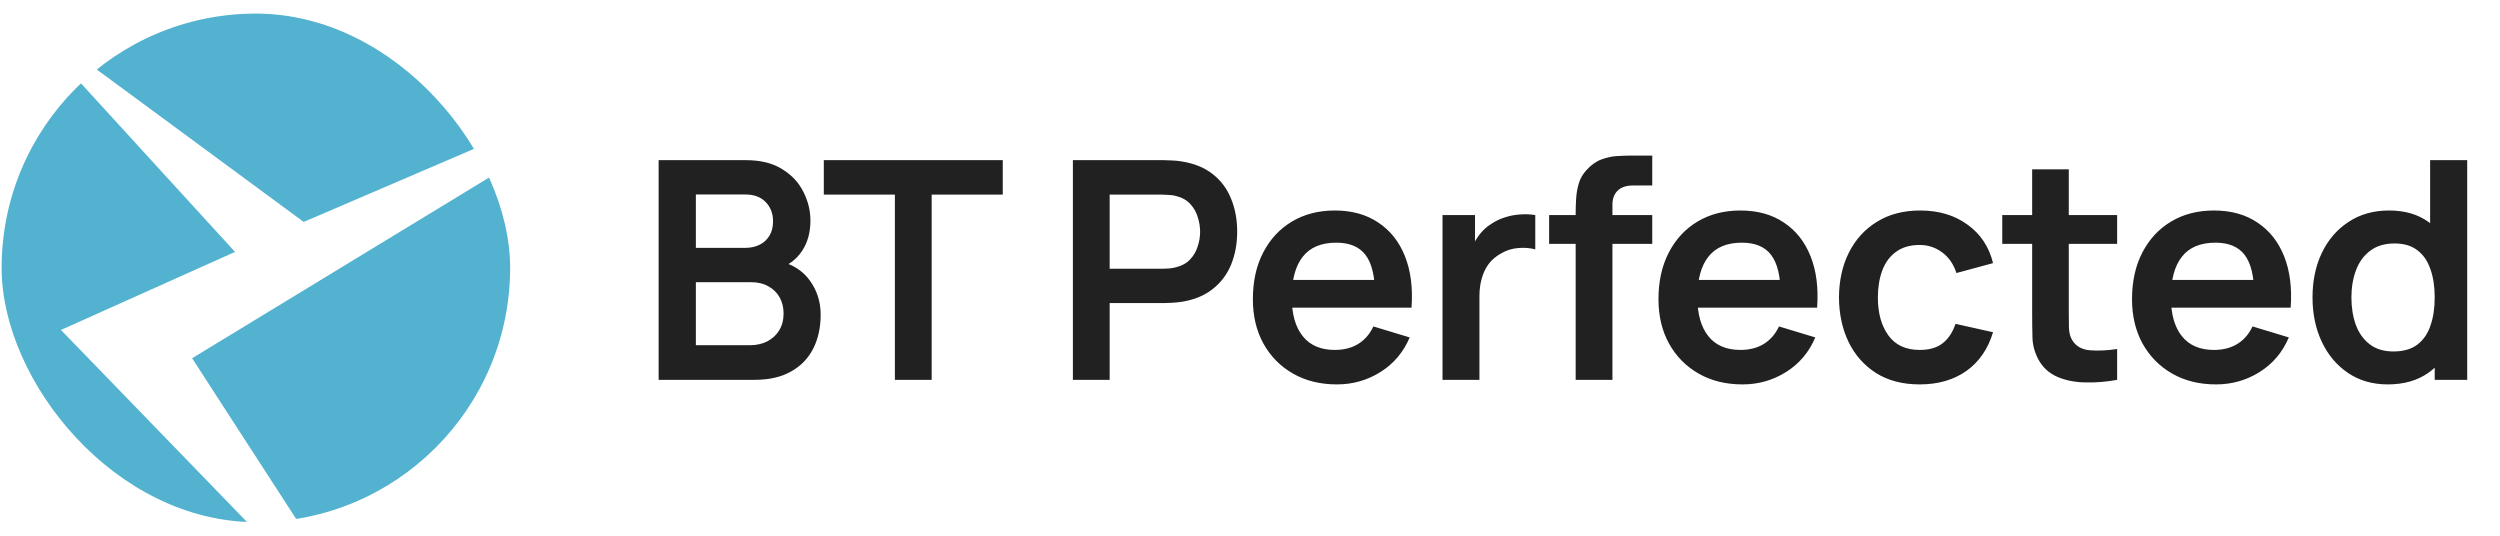 <svg width="168" height="36" viewBox="0 0 168 36" fill="none" xmlns="http://www.w3.org/2000/svg">
<path d="M44.26 25.525V10.762H50.114C51.112 10.762 51.929 10.964 52.564 11.367C53.207 11.763 53.682 12.273 53.989 12.895C54.304 13.516 54.461 14.159 54.461 14.822C54.461 15.635 54.266 16.325 53.877 16.893C53.494 17.46 52.971 17.843 52.308 18.041V17.528C53.238 17.74 53.941 18.181 54.42 18.851C54.905 19.52 55.148 20.283 55.148 21.137C55.148 22.012 54.98 22.777 54.645 23.433C54.311 24.089 53.812 24.602 53.149 24.971C52.493 25.34 51.679 25.525 50.709 25.525H44.26ZM46.762 23.198H50.401C50.832 23.198 51.218 23.112 51.56 22.941C51.901 22.764 52.168 22.517 52.359 22.203C52.557 21.882 52.657 21.503 52.657 21.065C52.657 20.669 52.571 20.313 52.4 19.999C52.23 19.685 51.98 19.435 51.652 19.251C51.324 19.059 50.931 18.963 50.473 18.963H46.762V23.198ZM46.762 16.657H50.083C50.439 16.657 50.757 16.588 51.037 16.452C51.317 16.315 51.539 16.113 51.703 15.847C51.867 15.581 51.949 15.252 51.949 14.863C51.949 14.35 51.785 13.923 51.457 13.581C51.129 13.24 50.671 13.069 50.083 13.069H46.762V16.657ZM60.137 25.525V13.079H55.36V10.762H67.385V13.079H62.608V25.525H60.137ZM72.098 25.525V10.762H78.198C78.341 10.762 78.526 10.769 78.751 10.783C78.977 10.79 79.185 10.81 79.377 10.844C80.231 10.974 80.935 11.258 81.489 11.695C82.049 12.133 82.463 12.686 82.729 13.356C83.002 14.019 83.139 14.757 83.139 15.57C83.139 16.377 83.002 17.115 82.729 17.785C82.456 18.448 82.039 18.998 81.478 19.435C80.925 19.872 80.224 20.156 79.377 20.286C79.185 20.313 78.974 20.334 78.741 20.348C78.516 20.361 78.334 20.368 78.198 20.368H74.569V25.525H72.098ZM74.569 18.061H78.095C78.232 18.061 78.386 18.055 78.557 18.041C78.727 18.027 78.885 18 79.028 17.959C79.438 17.856 79.759 17.675 79.992 17.416C80.231 17.156 80.398 16.862 80.494 16.534C80.597 16.206 80.648 15.885 80.648 15.57C80.648 15.256 80.597 14.935 80.494 14.607C80.398 14.272 80.231 13.974 79.992 13.715C79.759 13.455 79.438 13.274 79.028 13.171C78.885 13.13 78.727 13.106 78.557 13.1C78.386 13.086 78.232 13.079 78.095 13.079H74.569V18.061ZM89.841 25.832C88.721 25.832 87.736 25.59 86.889 25.104C86.041 24.619 85.378 23.946 84.9 23.085C84.428 22.224 84.193 21.233 84.193 20.112C84.193 18.902 84.425 17.853 84.89 16.964C85.355 16.069 86 15.375 86.827 14.883C87.654 14.391 88.611 14.145 89.698 14.145C90.846 14.145 91.82 14.415 92.62 14.955C93.426 15.488 94.024 16.243 94.414 17.221C94.803 18.198 94.95 19.35 94.854 20.676H92.404V19.773C92.397 18.571 92.186 17.692 91.769 17.139C91.352 16.585 90.696 16.308 89.8 16.308C88.789 16.308 88.037 16.623 87.545 17.252C87.053 17.873 86.807 18.786 86.807 19.989C86.807 21.11 87.053 21.978 87.545 22.593C88.037 23.208 88.755 23.515 89.698 23.515C90.306 23.515 90.829 23.382 91.266 23.116C91.711 22.842 92.052 22.449 92.291 21.936L94.731 22.675C94.308 23.672 93.652 24.448 92.763 25.002C91.881 25.555 90.907 25.832 89.841 25.832ZM86.028 20.676V18.81H93.645V20.676H86.028ZM96.937 25.525V14.453H99.121V17.149L98.854 16.8C98.991 16.431 99.172 16.096 99.397 15.796C99.63 15.488 99.906 15.235 100.228 15.037C100.501 14.853 100.802 14.709 101.13 14.607C101.465 14.497 101.806 14.432 102.155 14.412C102.504 14.384 102.842 14.398 103.17 14.453V16.759C102.842 16.664 102.463 16.633 102.032 16.667C101.608 16.701 101.225 16.821 100.884 17.026C100.542 17.21 100.262 17.446 100.043 17.733C99.831 18.02 99.674 18.348 99.572 18.718C99.469 19.08 99.418 19.473 99.418 19.896V25.525H96.937ZM105.885 25.525V14.278C105.885 13.998 105.895 13.691 105.916 13.356C105.936 13.014 105.994 12.676 106.09 12.341C106.186 12.006 106.36 11.702 106.613 11.428C106.927 11.08 107.265 10.841 107.628 10.711C107.997 10.574 108.359 10.499 108.714 10.485C109.07 10.465 109.381 10.455 109.647 10.455H111.031V12.464H109.75C109.278 12.464 108.926 12.584 108.694 12.823C108.468 13.055 108.356 13.363 108.356 13.745V25.525H105.885ZM104.101 16.39V14.453H111.031V16.39H104.101ZM117.098 25.832C115.977 25.832 114.993 25.59 114.146 25.104C113.298 24.619 112.635 23.946 112.157 23.085C111.685 22.224 111.449 21.233 111.449 20.112C111.449 18.902 111.682 17.853 112.147 16.964C112.611 16.069 113.257 15.375 114.084 14.883C114.911 14.391 115.868 14.145 116.955 14.145C118.103 14.145 119.077 14.415 119.876 14.955C120.683 15.488 121.281 16.243 121.67 17.221C122.06 18.198 122.207 19.35 122.111 20.676H119.661V19.773C119.654 18.571 119.442 17.692 119.026 17.139C118.609 16.585 117.952 16.308 117.057 16.308C116.046 16.308 115.294 16.623 114.802 17.252C114.31 17.873 114.064 18.786 114.064 19.989C114.064 21.11 114.31 21.978 114.802 22.593C115.294 23.208 116.011 23.515 116.955 23.515C117.563 23.515 118.086 23.382 118.523 23.116C118.967 22.842 119.309 22.449 119.548 21.936L121.988 22.675C121.565 23.672 120.908 24.448 120.02 25.002C119.138 25.555 118.164 25.832 117.098 25.832ZM113.285 20.676V18.81H120.902V20.676H113.285ZM129.002 25.832C127.86 25.832 126.886 25.579 126.08 25.074C125.274 24.561 124.655 23.864 124.224 22.982C123.801 22.101 123.585 21.103 123.579 19.989C123.585 18.854 123.808 17.849 124.245 16.975C124.689 16.093 125.318 15.403 126.131 14.904C126.945 14.398 127.912 14.145 129.033 14.145C130.29 14.145 131.353 14.463 132.221 15.099C133.096 15.727 133.666 16.588 133.933 17.682L131.472 18.348C131.281 17.754 130.963 17.293 130.519 16.964C130.075 16.63 129.569 16.462 129.002 16.462C128.359 16.462 127.83 16.616 127.413 16.923C126.996 17.224 126.688 17.641 126.49 18.174C126.292 18.707 126.193 19.312 126.193 19.989C126.193 21.041 126.429 21.892 126.9 22.541C127.372 23.191 128.072 23.515 129.002 23.515C129.658 23.515 130.174 23.365 130.55 23.064C130.932 22.764 131.22 22.329 131.411 21.762L133.933 22.326C133.591 23.454 132.993 24.322 132.139 24.93C131.284 25.532 130.239 25.832 129.002 25.832ZM142.272 25.525C141.54 25.661 140.823 25.719 140.119 25.699C139.422 25.685 138.796 25.559 138.243 25.32C137.689 25.074 137.269 24.687 136.982 24.161C136.729 23.683 136.595 23.194 136.582 22.695C136.568 22.196 136.561 21.632 136.561 21.004V11.377H139.022V20.86C139.022 21.304 139.025 21.694 139.032 22.029C139.046 22.364 139.117 22.637 139.247 22.849C139.493 23.259 139.886 23.488 140.426 23.536C140.966 23.584 141.581 23.556 142.272 23.454V25.525ZM134.552 16.39V14.453H142.272V16.39H134.552ZM148.92 25.832C147.799 25.832 146.815 25.59 145.968 25.104C145.12 24.619 144.457 23.946 143.979 23.085C143.507 22.224 143.272 21.233 143.272 20.112C143.272 18.902 143.504 17.853 143.969 16.964C144.433 16.069 145.079 15.375 145.906 14.883C146.733 14.391 147.69 14.145 148.777 14.145C149.925 14.145 150.899 14.415 151.698 14.955C152.505 15.488 153.103 16.243 153.493 17.221C153.882 18.198 154.029 19.35 153.933 20.676H151.483V19.773C151.476 18.571 151.264 17.692 150.848 17.139C150.431 16.585 149.775 16.308 148.879 16.308C147.868 16.308 147.116 16.623 146.624 17.252C146.132 17.873 145.886 18.786 145.886 19.989C145.886 21.11 146.132 21.978 146.624 22.593C147.116 23.208 147.834 23.515 148.777 23.515C149.385 23.515 149.908 23.382 150.345 23.116C150.79 22.842 151.131 22.449 151.37 21.936L153.81 22.675C153.387 23.672 152.73 24.448 151.842 25.002C150.96 25.555 149.986 25.832 148.92 25.832ZM145.107 20.676V18.81H152.724V20.676H145.107ZM160.455 25.832C159.436 25.832 158.548 25.576 157.789 25.063C157.031 24.551 156.443 23.854 156.026 22.972C155.609 22.09 155.401 21.096 155.401 19.989C155.401 18.868 155.609 17.87 156.026 16.995C156.45 16.113 157.048 15.42 157.82 14.914C158.592 14.402 159.501 14.145 160.547 14.145C161.6 14.145 162.481 14.402 163.192 14.914C163.91 15.42 164.453 16.113 164.822 16.995C165.191 17.877 165.376 18.875 165.376 19.989C165.376 21.089 165.191 22.084 164.822 22.972C164.453 23.854 163.903 24.551 163.171 25.063C162.44 25.576 161.535 25.832 160.455 25.832ZM160.834 23.618C161.497 23.618 162.03 23.468 162.433 23.167C162.843 22.859 163.141 22.432 163.325 21.885C163.517 21.338 163.612 20.706 163.612 19.989C163.612 19.264 163.517 18.632 163.325 18.092C163.141 17.545 162.85 17.122 162.454 16.821C162.057 16.513 161.545 16.36 160.916 16.36C160.253 16.36 159.706 16.524 159.276 16.852C158.845 17.173 158.527 17.61 158.322 18.164C158.117 18.711 158.015 19.319 158.015 19.989C158.015 20.665 158.114 21.28 158.312 21.834C158.517 22.381 158.828 22.815 159.245 23.136C159.662 23.457 160.192 23.618 160.834 23.618ZM163.612 25.525V17.754H163.305V10.762H165.796V25.525H163.612Z" fill="#212121"/>
<g clip-path="url(#clip0_7193_641)">
<path d="M-2.092 -2.234L0.529 0.224L15.793 16.928L4.095 22.172L27.994 46.84H-1.096L-2.092 -2.234Z" fill="#52B2CF"/>
<path d="M-1.915 -1.528L20.408 14.913L58.092 -1.258L-1.915 -1.528Z" fill="#52B2CF"/>
<path d="M47.288 3.155L12.91 24.073L27.761 47.012H47.288V3.155Z" fill="#52B2CF"/>
</g>
<defs>
<clipPath id="clip0_7193_641">
<rect x="0.109" y="0.914" width="34.172" height="34.172" rx="17.086" fill="white"/>
</clipPath>
</defs>
</svg>
